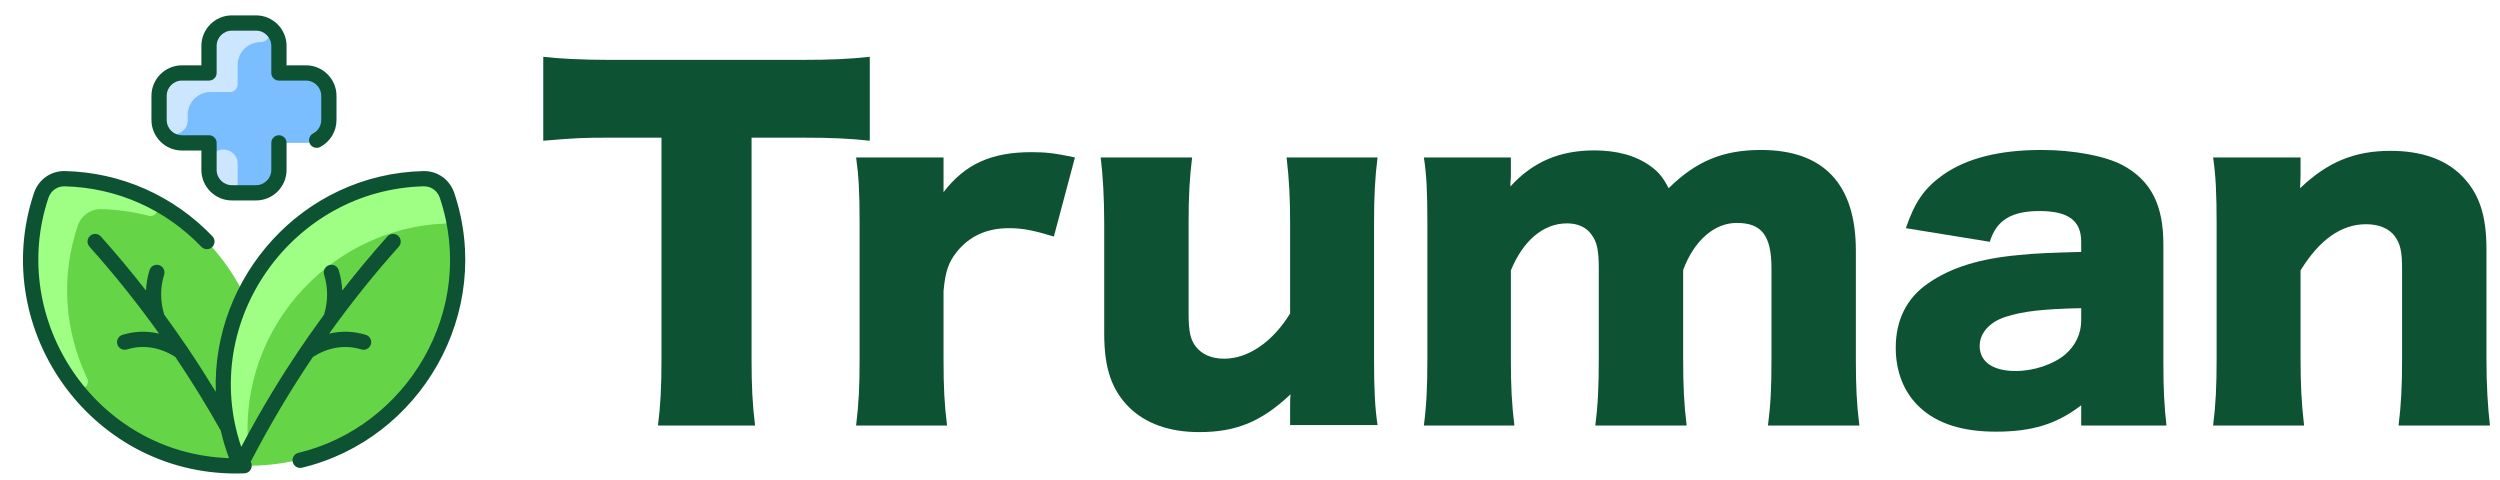 <svg width="125" height="24" viewBox="0 0 125 24" fill="none" xmlns="http://www.w3.org/2000/svg">
<g clip-path="url(#clip0_35_1114)">
<path d="M12.209 23.286C12.175 23.285 12.147 23.29 11.997 23.292C4.866 23.427 -0.163 16.377 2.062 9.765C2.232 9.262 2.706 8.922 3.237 8.935C7.286 9.033 10.602 11.454 12.206 14.747C12.212 14.754 14.66 9.063 21.175 8.935C21.706 8.922 22.181 9.262 22.35 9.765C24.585 16.309 19.567 23.419 12.209 23.286Z" fill="#65D547"/>
<path d="M4.354 18.91C4.55 19.322 3.987 19.669 3.708 19.308C1.699 16.71 0.914 13.179 2.062 9.765C2.232 9.262 2.707 8.922 3.238 8.935C4.861 8.974 6.367 9.387 7.692 10.08C8.095 10.291 7.855 10.902 7.415 10.786C6.666 10.589 5.879 10.475 5.062 10.455C4.532 10.442 4.057 10.782 3.887 11.286C3.001 13.918 3.265 16.62 4.354 18.91Z" fill="#9FFF85"/>
<path d="M22.259 11.177C16.378 11.396 11.567 16.762 12.493 22.966C12.516 23.122 12.407 23.291 12.204 23.286C12.084 23.283 11.979 23.205 11.934 23.095C9.181 16.383 14.162 9.073 21.175 8.935C21.706 8.922 22.181 9.262 22.351 9.765C22.487 10.166 22.62 10.698 22.62 10.718C22.67 10.949 22.496 11.168 22.259 11.177Z" fill="#9FFF85"/>
<path d="M16.444 4.792V5.999C16.444 6.631 15.931 7.144 15.299 7.144H13.947V8.496C13.947 9.128 13.434 9.641 12.802 9.641H11.595C10.963 9.641 10.45 9.128 10.45 8.496V7.144H9.098C8.466 7.144 7.954 6.631 7.954 5.999V4.792C7.954 4.16 8.466 3.647 9.098 3.647H10.45V2.295C10.45 1.663 10.963 1.151 11.595 1.151H12.802C13.434 1.151 13.947 1.663 13.947 2.295V3.647H15.299C15.931 3.647 16.444 4.16 16.444 4.792Z" fill="#7ABEFF"/>
<path d="M11.595 9.64C10.963 9.64 10.451 9.128 10.451 8.496V8.179C10.451 7.816 10.73 7.478 11.179 7.478C11.567 7.477 11.882 7.792 11.881 8.179C11.881 8.669 11.88 9.228 11.881 9.353C11.882 9.512 11.754 9.64 11.595 9.64Z" fill="#CCE6FF"/>
<path d="M13.026 2.104C12.394 2.104 11.881 2.617 11.881 3.249V4.22C11.881 4.43 11.711 4.601 11.5 4.601H10.529C9.897 4.601 9.384 5.114 9.384 5.746V6.004C9.384 6.933 7.954 6.987 7.954 5.999V4.792C7.954 4.16 8.466 3.647 9.098 3.647H10.45V2.295C10.45 1.663 10.963 1.15 11.595 1.15C12.895 1.15 12.939 1.131 13.177 1.213C13.665 1.382 13.542 2.104 13.026 2.104Z" fill="#CCE6FF"/>
<path d="M9.098 7.525H10.069V8.496C10.069 9.337 10.754 10.022 11.595 10.022H12.802C13.643 10.022 14.328 9.337 14.328 8.496V7.143C14.328 6.933 14.157 6.762 13.946 6.762C13.736 6.762 13.565 6.933 13.565 7.143V8.496C13.565 8.917 13.222 9.259 12.802 9.259H11.595C11.174 9.259 10.832 8.917 10.832 8.496V7.143C10.832 6.933 10.661 6.762 10.45 6.762H9.098C8.677 6.762 8.335 6.419 8.335 5.999V4.792C8.335 4.371 8.677 4.029 9.098 4.029H10.45C10.661 4.029 10.832 3.858 10.832 3.648V2.295C10.832 1.874 11.174 1.532 11.595 1.532H12.802C13.222 1.532 13.565 1.874 13.565 2.295V3.648C13.565 3.858 13.736 4.029 13.946 4.029H15.299C15.719 4.029 16.062 4.371 16.062 4.792V5.999C16.062 6.283 15.906 6.541 15.654 6.674C15.468 6.773 15.397 7.003 15.495 7.19C15.594 7.376 15.824 7.447 16.011 7.349C16.513 7.084 16.825 6.566 16.825 5.999V4.792C16.825 3.951 16.14 3.266 15.299 3.266H14.328V2.295C14.328 1.454 13.643 0.769 12.802 0.769H11.595C10.754 0.769 10.069 1.454 10.069 2.295V3.266H9.098C8.256 3.266 7.572 3.951 7.572 4.792V5.999C7.572 6.84 8.257 7.525 9.098 7.525Z" fill="#0D5233"/>
<path d="M22.712 9.644C22.492 8.99 21.884 8.538 21.166 8.554C15.128 8.7 10.596 13.85 10.789 19.592C10.341 18.855 9.877 18.128 9.395 17.415C9.378 17.378 9.354 17.343 9.325 17.313C8.51 16.112 8.219 15.761 8.208 15.723C8.008 15.059 8.008 14.371 8.207 13.734C8.27 13.533 8.157 13.319 7.956 13.256C7.755 13.193 7.541 13.305 7.478 13.506C7.375 13.839 7.315 14.182 7.3 14.528C6.576 13.6 5.824 12.697 5.042 11.823C4.902 11.666 4.661 11.653 4.504 11.793C4.346 11.934 4.333 12.175 4.473 12.332C5.708 13.713 6.871 15.166 7.955 16.681C7.34 16.536 6.717 16.558 6.121 16.743C5.919 16.805 5.806 17.018 5.869 17.22C5.931 17.421 6.145 17.534 6.346 17.472C7.183 17.213 8.03 17.378 8.766 17.847C9.573 19.042 10.332 20.273 11.04 21.534C11.145 21.996 11.283 22.453 11.451 22.906C4.784 22.682 0.369 15.995 2.424 9.887C2.545 9.529 2.875 9.307 3.228 9.316C5.831 9.379 8.261 10.454 10.071 12.342C10.216 12.494 10.458 12.499 10.61 12.353C10.762 12.207 10.767 11.966 10.622 11.814C8.672 9.779 6.053 8.621 3.247 8.553C2.529 8.538 1.921 8.99 1.701 9.644C-0.627 16.559 4.697 23.955 12.221 23.667C12.511 23.656 12.682 23.337 12.534 23.091C13.47 21.281 14.509 19.53 15.644 17.849C16.371 17.384 17.22 17.21 18.067 17.472C18.268 17.534 18.482 17.421 18.544 17.22C18.607 17.018 18.494 16.805 18.293 16.743C17.694 16.558 17.071 16.536 16.456 16.682C17.539 15.169 18.701 13.717 19.94 12.332C20.08 12.175 20.067 11.934 19.91 11.793C19.752 11.653 19.511 11.666 19.371 11.823C18.588 12.698 17.836 13.6 17.113 14.527C17.098 14.181 17.038 13.838 16.935 13.506C16.872 13.305 16.658 13.193 16.457 13.256C16.256 13.319 16.143 13.533 16.206 13.734C16.405 14.371 16.405 15.059 16.205 15.723C16.177 15.816 14.204 18.287 12.062 22.346C9.924 16.029 14.648 9.475 21.184 9.316C21.549 9.306 21.871 9.537 21.989 9.887C23.883 15.516 20.331 21.349 14.919 22.643C14.714 22.692 14.588 22.898 14.637 23.103C14.686 23.308 14.892 23.434 15.097 23.386C21.034 21.965 24.72 15.609 22.712 9.644Z" fill="#0D5233"/>
</g>
<path d="M115.204 21.275H110.655C110.787 20.242 110.831 19.32 110.831 17.957V11.19C110.831 9.673 110.787 8.751 110.655 7.872H115.028V8.794C115.028 8.926 115.006 9.256 115.006 9.41C116.39 8.091 117.731 7.542 119.532 7.542C121.049 7.542 122.257 7.959 123.07 8.772C123.949 9.651 124.323 10.728 124.323 12.464V17.979C124.323 19.254 124.389 20.352 124.498 21.275H119.928C120.06 20.221 120.104 19.298 120.104 17.957V13.453C120.104 12.574 120.016 12.2 119.752 11.827C119.467 11.431 118.961 11.211 118.302 11.211C117.071 11.211 115.973 11.981 115.028 13.519V17.957C115.028 19.21 115.072 20.133 115.204 21.275Z" fill="#0D5233"/>
<path d="M104.06 12.596V12.09C104.06 11.036 103.423 10.552 101.972 10.552C100.566 10.552 99.819 11.014 99.489 12.09L95.293 11.409C95.732 10.113 96.215 9.41 97.138 8.751C98.325 7.916 99.951 7.498 102.082 7.498C103.708 7.498 105.29 7.806 106.147 8.267C107.554 9.036 108.169 10.245 108.169 12.222V18.155C108.169 19.495 108.213 20.287 108.323 21.275H104.06V20.265C102.829 21.209 101.599 21.583 99.797 21.583C98.127 21.583 96.875 21.187 95.996 20.374C95.205 19.649 94.787 18.595 94.787 17.386C94.787 16.002 95.336 14.903 96.391 14.178C97.512 13.387 98.984 12.925 100.962 12.75C101.819 12.662 102.478 12.64 104.06 12.596ZM104.06 16.024V15.408C102.104 15.452 101.159 15.562 100.258 15.848C99.467 16.111 98.984 16.661 98.984 17.298C98.984 18.089 99.643 18.551 100.786 18.551C101.687 18.551 102.675 18.221 103.269 17.716C103.774 17.276 104.06 16.683 104.06 16.024Z" fill="#0D5233"/>
<path d="M75.72 21.275H71.193C71.325 20.265 71.369 19.342 71.369 17.957V11.19C71.369 9.52 71.325 8.729 71.193 7.872H75.544V8.794C75.544 8.882 75.544 8.882 75.522 9.102C75.522 9.102 75.522 9.146 75.522 9.212C75.522 9.234 75.522 9.278 75.522 9.322C76.643 8.091 77.983 7.52 79.719 7.52C80.862 7.52 81.806 7.784 82.531 8.311C82.927 8.597 83.147 8.86 83.432 9.41C84.795 8.069 86.135 7.498 88.047 7.498C91.189 7.498 92.793 9.212 92.793 12.53V17.979C92.793 19.342 92.837 20.242 92.969 21.275H88.398C88.53 20.242 88.574 19.451 88.574 17.957V13.431C88.574 11.783 88.091 11.146 86.838 11.146C85.718 11.146 84.707 12.024 84.158 13.497V17.979C84.158 19.298 84.201 20.221 84.333 21.275H79.763C79.895 20.287 79.939 19.364 79.939 17.957V13.431C79.939 12.508 79.851 12.09 79.565 11.717C79.323 11.365 78.884 11.168 78.357 11.168C77.17 11.168 76.159 12.024 75.544 13.519V17.957C75.544 19.342 75.588 20.199 75.72 21.275Z" fill="#0D5233"/>
<path d="M64.33 7.872H68.878C68.746 8.904 68.703 9.827 68.703 11.168V17.957C68.703 19.473 68.746 20.374 68.878 21.253H64.506V20.308C64.506 20.199 64.506 19.869 64.528 19.715C63.077 21.078 61.825 21.605 59.957 21.605C58.485 21.605 57.298 21.187 56.463 20.374C55.584 19.495 55.211 18.419 55.211 16.683V11.168C55.211 9.893 55.145 8.794 55.035 7.872H59.606C59.474 8.926 59.43 9.849 59.43 11.168V15.672C59.43 16.573 59.518 16.968 59.781 17.32C60.089 17.716 60.572 17.935 61.21 17.935C62.418 17.935 63.649 17.078 64.506 15.672V11.168C64.506 9.937 64.462 9.014 64.33 7.872Z" fill="#0D5233"/>
<path d="M53.747 7.872L52.693 11.827C51.682 11.519 51.133 11.409 50.451 11.409C49.331 11.409 48.474 11.805 47.837 12.596C47.419 13.123 47.265 13.585 47.177 14.551V17.979C47.177 19.386 47.221 20.221 47.353 21.275H42.805C42.937 20.177 42.98 19.386 42.98 17.957V11.19C42.98 9.585 42.937 8.816 42.805 7.872H47.177V9.607C48.254 8.201 49.572 7.608 51.572 7.608C52.275 7.608 52.715 7.652 53.747 7.872Z" fill="#0D5233"/>
<path d="M37.578 6.883V17.957C37.578 19.276 37.622 20.242 37.754 21.275H32.898C33.03 20.242 33.074 19.342 33.074 17.957V6.883H30.481C29.097 6.883 28.723 6.905 27.163 7.037V2.84C27.888 2.928 29.097 2.994 30.437 2.994H40.061C41.599 2.994 42.478 2.95 43.489 2.84V7.037C42.5 6.927 41.643 6.883 40.061 6.883H37.578Z" fill="#0D5233"/>
<defs>
<clipPath id="clip0_35_1114">
<rect width="22.907" height="22.907" fill="white" transform="translate(0.753 0.769)"/>
</clipPath>
</defs>
</svg>
